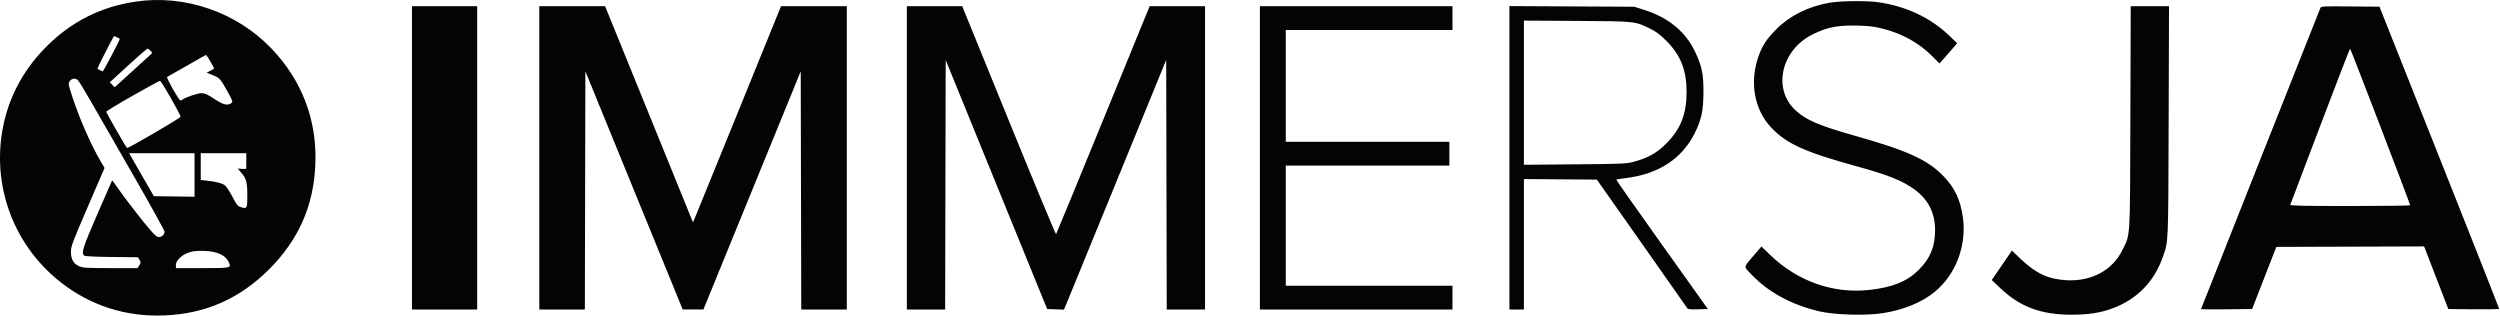<?xml version="1.0" encoding="UTF-8" standalone="no"?>
<!DOCTYPE svg PUBLIC "-//W3C//DTD SVG 1.1//EN" "http://www.w3.org/Graphics/SVG/1.1/DTD/svg11.dtd">
<svg width="100%" height="100%" viewBox="0 0 1811 229" version="1.1" xmlns="http://www.w3.org/2000/svg" xmlns:xlink="http://www.w3.org/1999/xlink" xml:space="preserve" xmlns:serif="http://www.serif.com/" style="fill-rule:evenodd;clip-rule:evenodd;stroke-linejoin:round;stroke-miterlimit:2;">
    <g transform="matrix(1,0,0,1,-24.078,-24.019)">
        <g transform="matrix(1,0,0,-1,0,273.609)">
            <path d="M122.578,248.457C97.207,244.75 75.918,234.054 57.738,215.871C42.84,200.976 32.676,183.394 27.707,163.941C16.387,119.597 32.027,73.468 67.988,45.164C89.539,28.199 115.262,19.961 143.164,21.093C173,22.3 197.688,33.187 219.055,54.554C240.422,75.921 251.309,100.609 252.516,130.445C253.82,162.589 242.891,191.363 220.539,214.632C195.441,240.761 158.125,253.648 122.578,248.457M1349.25,247.589C1333.94,244.867 1320.8,238.347 1311.03,228.609C1303.97,221.582 1300.57,216.41 1297.83,208.511C1291.36,189.914 1294.92,170.14 1307.06,157.277C1318.19,145.48 1331.25,139.535 1368.75,129.207C1392.32,122.718 1402.33,118.687 1411.31,112.066C1420.91,104.992 1425.8,95.261 1425.85,83.109C1425.9,71.109 1422.41,62.507 1414.13,54.218C1405.68,45.757 1395.18,41.457 1378.36,39.582C1352.16,36.66 1326.27,45.754 1306.48,64.832L1300.05,71.035L1294.84,64.933C1286.79,55.511 1287.04,56.918 1292.37,51.226C1304.56,38.195 1321.38,28.957 1341.75,24.097C1352.69,21.488 1375.65,20.8 1387.89,22.718C1403.22,25.117 1416.31,30.519 1425.85,38.39C1440.78,50.707 1448.72,71.621 1446.06,91.605C1444.31,104.746 1440.21,113.5 1431.75,122.168C1420.33,133.863 1405.89,140.464 1368.75,150.976C1341.9,158.574 1332.99,162.32 1325.15,169.308C1307.8,184.773 1314.1,213.355 1337.38,224.797C1346.96,229.504 1353.75,231.015 1365.75,231.101C1371.32,231.14 1378.41,230.726 1381.5,230.179C1398.32,227.211 1412.7,219.961 1423.8,208.859L1429.02,203.64L1432.66,207.687C1434.66,209.914 1437.54,213.207 1439.06,215.011L1441.83,218.289L1436.03,223.847C1422.43,236.882 1404.59,245.214 1384.21,248.05C1375.99,249.195 1356.87,248.941 1349.25,247.589M322.5,135.234L322.5,25.359L369.75,25.359L369.75,245.109L322.5,245.109L322.5,135.234M414.75,135.234L414.75,25.359L447.742,25.359L448.125,197.906L518.625,25.39L533.625,25.39L604.125,197.906L604.508,25.359L637.5,25.359L637.5,245.109L589.848,245.109L559.148,169.547C542.262,127.988 527.91,92.757 527.258,91.257L526.066,88.531L494.238,166.82L462.406,245.109L414.75,245.109L414.75,135.234M681,135.234L681,25.359L708.742,25.359L708.934,115.75L709.125,206.144L745.883,115.937L782.637,25.734L788.73,25.519L794.824,25.3L797.41,31.519C798.832,34.937 815.492,75.636 834.434,121.968L868.875,206.199L869.066,115.781L869.258,25.359L897,25.359L897,245.109L876.938,245.097L856.875,245.089L823.223,162.785C804.711,117.519 789.352,80.242 789.086,79.949C788.82,79.652 773.418,116.687 754.863,162.25L721.125,245.089L701.062,245.097L681,245.109L681,135.234M936.75,135.234L936.75,25.359L1076.25,25.359L1076.25,42.609L955.5,42.609L955.5,129.609L1074,129.609L1074,146.859L955.5,146.859L955.5,227.859L1076.25,227.859L1076.25,245.109L936.75,245.109L936.75,135.234M1117.5,135.265L1117.5,25.359L1128,25.359L1128,119.879L1154.42,119.679L1180.84,119.484L1213.32,73.359C1231.18,47.992 1246.06,26.8 1246.38,26.269C1246.81,25.562 1248.89,25.359 1254.12,25.519L1261.27,25.734L1227.93,72.464C1209.59,98.168 1194.72,119.328 1194.88,119.488C1195.04,119.644 1198.19,120.144 1201.89,120.593C1225.53,123.464 1242.56,134.601 1251.79,153.234C1256.6,162.953 1257.97,169.359 1258.06,182.484C1258.14,195.769 1257.01,201.39 1252.17,211.734C1245.18,226.668 1232.6,237.011 1214.59,242.617L1207.88,244.707L1117.5,245.175L1117.5,135.265M1567.32,164.297C1567.04,73.886 1567.44,80.511 1561.5,68.394C1554.36,53.785 1539.15,45.605 1521,46.601C1507.94,47.32 1499,51.457 1487.99,61.886L1481.5,68.039L1474.2,57.386L1466.91,46.734L1473.24,40.734C1487.42,27.297 1502.58,21.64 1524.46,21.617C1536.77,21.609 1545.35,22.906 1554.12,26.109C1571.97,32.621 1584.61,45.504 1590.89,63.593C1594.93,75.242 1594.75,70.98 1595.04,161.297L1595.31,245.109L1567.57,245.109L1567.32,164.297M1704.97,243.808C1704.7,243.082 1685.14,193.777 1661.49,134.25C1637.85,74.718 1618.5,25.859 1618.5,25.671C1618.5,25.484 1626.83,25.421 1637.01,25.535L1655.52,25.734L1664.28,48.234L1673.04,70.734L1726.58,70.91L1780.12,71.086L1797.63,25.734L1816.07,25.535C1826.2,25.421 1834.5,25.593 1834.5,25.91C1834.5,26.226 1814.98,75.589 1791.14,135.609L1747.78,244.734L1726.62,244.933C1706.98,245.117 1705.43,245.039 1704.97,243.808M1128,182.449L1128,130.226L1164.94,130.543C1199.94,130.839 1202.19,130.941 1207.88,132.48C1218.05,135.238 1224.34,138.8 1231.16,145.664C1241.55,156.117 1245.84,166.976 1245.84,182.859C1245.84,198.757 1241.54,209.632 1231.16,220.023C1226.65,224.543 1223.71,226.757 1219.5,228.804C1208.31,234.254 1209.19,234.16 1166.44,234.429L1128,234.671L1128,182.449M106.266,222.797C103.859,218.613 94.406,199.961 94.605,199.793C95.105,199.367 98.148,197.859 98.512,197.859C98.973,197.859 111.188,221.183 110.867,221.453C110.359,221.879 107.332,223.359 106.969,223.359C106.758,223.359 106.441,223.105 106.266,222.797M116.863,202.132L103.598,189.984L105.371,188.175L107.148,186.371L119.387,197.492C126.117,203.605 132.277,209.214 133.078,209.957C134.488,211.269 134.492,211.347 133.148,212.832C132.391,213.671 131.398,214.339 130.945,214.32C130.496,214.297 124.156,208.812 116.863,202.132M1704.79,158.297C1693.08,127.461 1683.35,101.812 1683.17,101.297C1682.91,100.554 1691.88,100.359 1726.42,100.359C1750.39,100.359 1770,100.613 1770,100.921C1770.01,101.953 1726.88,214.332 1726.48,214.347C1726.25,214.355 1716.5,189.132 1704.79,158.297M159.375,201.925C151.949,197.64 145.555,194.023 145.168,193.886C144.207,193.55 153.645,176.859 154.793,176.859C155.293,176.859 156.02,177.156 156.414,177.515C158,178.976 167.324,182.109 170.09,182.109C172.43,182.109 174.355,181.242 179.25,177.984C185.734,173.671 188.871,172.879 191.598,174.871C192.91,175.832 192.777,176.254 189.082,182.933C183.777,192.515 183.238,193.125 178.195,195.175L173.793,196.964L176.336,198.257C177.73,198.968 179,199.66 179.152,199.797C179.527,200.125 173.797,209.879 173.281,209.789C173.059,209.754 166.801,206.214 159.375,201.925M74.57,190.757C73.418,189 73.516,188.433 76.523,179.32C82.004,162.711 90.047,144.5 97.461,131.921L99.816,127.929L87.633,99.707C76.773,74.558 75.445,71.035 75.449,67.359C75.453,61.871 77.227,58.636 81.238,56.816C84.062,55.535 86.344,55.39 104.047,55.375L123.715,55.359L125,57.32C126.152,59.082 126.172,59.484 125.176,61.257L124.066,63.234L105.031,63.433C92.523,63.566 85.656,63.918 85,64.464C82.828,66.265 84.18,70.484 94.57,94.406C100.387,107.785 105.223,118.816 105.316,118.918C105.414,119.019 107.152,116.66 109.184,113.675C113.73,106.988 127.754,88.879 133.285,82.547C136.125,79.293 137.914,77.859 139.133,77.859C141.312,77.859 143.25,79.707 143.25,81.781C143.25,82.64 133.23,100.757 120.984,122.039C108.742,143.32 94.863,167.484 90.145,175.734C85.43,183.984 81.039,191.156 80.391,191.671C78.488,193.183 75.895,192.777 74.57,190.757M120,180.152C109.48,174.183 100.953,168.992 101.051,168.617C101.422,167.16 115.684,142.359 116.141,142.371C117.656,142.406 154.875,164.144 154.875,164.992C154.875,166.664 140.895,191.113 139.973,191.054C139.508,191.027 130.52,186.121 120,180.152M120.094,134.297C121.441,131.925 125.469,124.921 129.035,118.734L135.527,107.484L150.262,107.281L165,107.078L165,138.609L117.641,138.609L120.094,134.297M169.5,128.914L169.5,119.218L173.812,118.746C180.648,118 185.082,116.832 187.105,115.242C188.133,114.433 190.523,110.769 192.418,107.105C195.383,101.363 196.219,100.32 198.461,99.582C202.953,98.097 203.25,98.601 203.246,107.648C203.242,117.472 202.562,120.14 199.016,124.285L196.273,127.484L199.355,127.234C201.051,127.097 202.453,127.238 202.469,127.547C202.484,127.855 202.5,130.472 202.5,133.359L202.5,138.609L169.5,138.609L169.5,128.914M161.34,66.847C156.031,65.222 151.5,61.023 151.5,57.726L151.5,55.359L170.648,55.359C192.129,55.359 192.098,55.351 189.316,60.543C186.98,64.91 180.898,67.507 172.285,67.828C167.375,68.007 164.207,67.726 161.34,66.847" style="fill:rgb(4,4,4);"/>
        </g>
    </g>
</svg>
